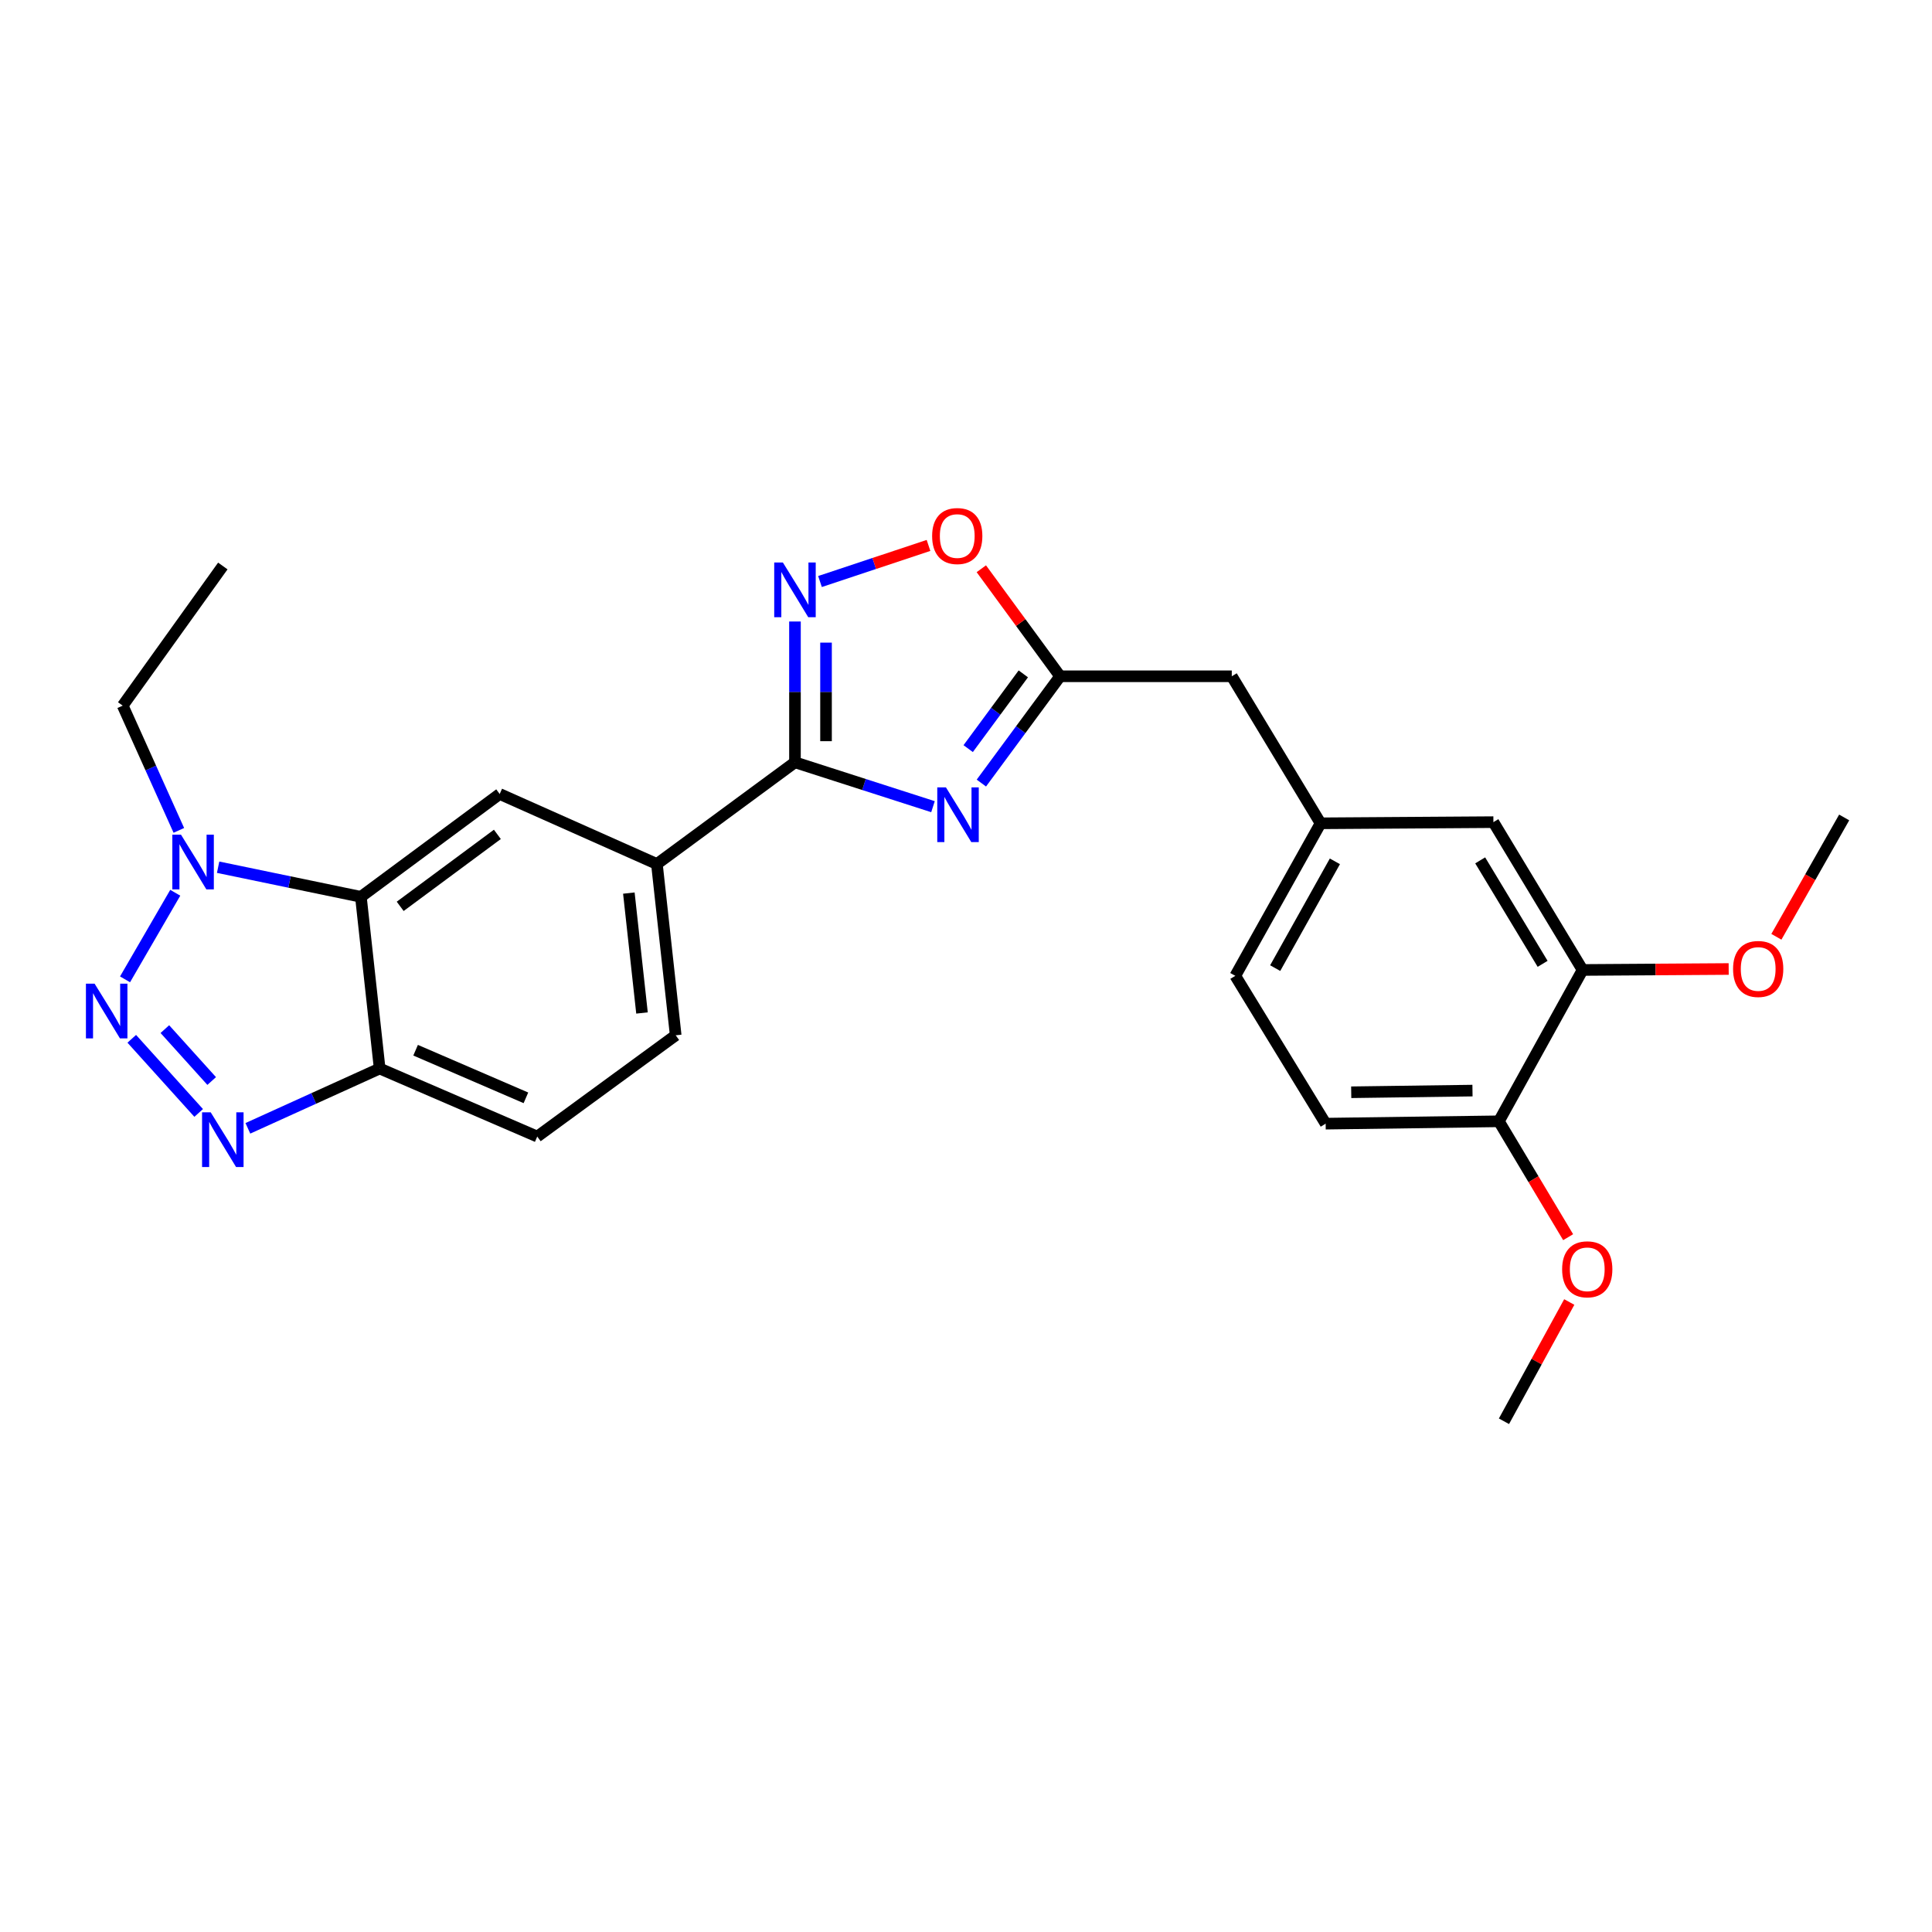 <?xml version='1.0' encoding='iso-8859-1'?>
<svg version='1.1' baseProfile='full'
              xmlns='http://www.w3.org/2000/svg'
                      xmlns:rdkit='http://www.rdkit.org/xml'
                      xmlns:xlink='http://www.w3.org/1999/xlink'
                  xml:space='preserve'
width='1000px' height='1000px' viewBox='0 0 1000 1000'>
<!-- END OF HEADER -->
<rect style='opacity:1.0;fill:#FFFFFF;stroke:none' width='1000' height='1000' x='0' y='0'> </rect>
<path class='bond-2' d='M 68.2,537.683 L 102.831,576.055' style='fill:none;fill-rule:evenodd;stroke:#0000FF;stroke-width:6px;stroke-linecap:butt;stroke-linejoin:miter;stroke-opacity:1' />
<path class='bond-2' d='M 85.329,532.669 L 109.571,559.529' style='fill:none;fill-rule:evenodd;stroke:#0000FF;stroke-width:6px;stroke-linecap:butt;stroke-linejoin:miter;stroke-opacity:1' />
<path class='bond-5' d='M 64.722,506.909 L 90.712,462.096' style='fill:none;fill-rule:evenodd;stroke:#0000FF;stroke-width:6px;stroke-linecap:butt;stroke-linejoin:miter;stroke-opacity:1' />
<path class='bond-0' d='M 482.914,417.537 L 447.194,406.053' style='fill:none;fill-rule:evenodd;stroke:#0000FF;stroke-width:6px;stroke-linecap:butt;stroke-linejoin:miter;stroke-opacity:1' />
<path class='bond-0' d='M 447.194,406.053 L 411.474,394.57' style='fill:none;fill-rule:evenodd;stroke:#000000;stroke-width:6px;stroke-linecap:butt;stroke-linejoin:miter;stroke-opacity:1' />
<path class='bond-6' d='M 507.953,405.316 L 528.333,377.679' style='fill:none;fill-rule:evenodd;stroke:#0000FF;stroke-width:6px;stroke-linecap:butt;stroke-linejoin:miter;stroke-opacity:1' />
<path class='bond-6' d='M 528.333,377.679 L 548.713,350.041' style='fill:none;fill-rule:evenodd;stroke:#000000;stroke-width:6px;stroke-linecap:butt;stroke-linejoin:miter;stroke-opacity:1' />
<path class='bond-6' d='M 501.129,387.484 L 515.395,368.138' style='fill:none;fill-rule:evenodd;stroke:#0000FF;stroke-width:6px;stroke-linecap:butt;stroke-linejoin:miter;stroke-opacity:1' />
<path class='bond-6' d='M 515.395,368.138 L 529.661,348.792' style='fill:none;fill-rule:evenodd;stroke:#000000;stroke-width:6px;stroke-linecap:butt;stroke-linejoin:miter;stroke-opacity:1' />
<path class='bond-1' d='M 411.474,394.57 L 340.01,447.208' style='fill:none;fill-rule:evenodd;stroke:#000000;stroke-width:6px;stroke-linecap:butt;stroke-linejoin:miter;stroke-opacity:1' />
<path class='bond-4' d='M 411.474,394.57 L 411.474,358.13' style='fill:none;fill-rule:evenodd;stroke:#000000;stroke-width:6px;stroke-linecap:butt;stroke-linejoin:miter;stroke-opacity:1' />
<path class='bond-4' d='M 411.474,358.13 L 411.474,321.69' style='fill:none;fill-rule:evenodd;stroke:#0000FF;stroke-width:6px;stroke-linecap:butt;stroke-linejoin:miter;stroke-opacity:1' />
<path class='bond-4' d='M 427.55,383.638 L 427.55,358.13' style='fill:none;fill-rule:evenodd;stroke:#000000;stroke-width:6px;stroke-linecap:butt;stroke-linejoin:miter;stroke-opacity:1' />
<path class='bond-4' d='M 427.55,358.13 L 427.55,332.622' style='fill:none;fill-rule:evenodd;stroke:#0000FF;stroke-width:6px;stroke-linecap:butt;stroke-linejoin:miter;stroke-opacity:1' />
<path class='bond-7' d='M 128.299,584.019 L 162.405,568.542' style='fill:none;fill-rule:evenodd;stroke:#0000FF;stroke-width:6px;stroke-linecap:butt;stroke-linejoin:miter;stroke-opacity:1' />
<path class='bond-7' d='M 162.405,568.542 L 196.511,553.064' style='fill:none;fill-rule:evenodd;stroke:#000000;stroke-width:6px;stroke-linecap:butt;stroke-linejoin:miter;stroke-opacity:1' />
<path class='bond-3' d='M 186.794,464.194 L 149.847,456.531' style='fill:none;fill-rule:evenodd;stroke:#000000;stroke-width:6px;stroke-linecap:butt;stroke-linejoin:miter;stroke-opacity:1' />
<path class='bond-3' d='M 149.847,456.531 L 112.9,448.868' style='fill:none;fill-rule:evenodd;stroke:#0000FF;stroke-width:6px;stroke-linecap:butt;stroke-linejoin:miter;stroke-opacity:1' />
<path class='bond-8' d='M 186.794,464.194 L 258.642,410.967' style='fill:none;fill-rule:evenodd;stroke:#000000;stroke-width:6px;stroke-linecap:butt;stroke-linejoin:miter;stroke-opacity:1' />
<path class='bond-8' d='M 207.141,469.127 L 257.434,431.868' style='fill:none;fill-rule:evenodd;stroke:#000000;stroke-width:6px;stroke-linecap:butt;stroke-linejoin:miter;stroke-opacity:1' />
<path class='bond-26' d='M 186.794,464.194 L 196.511,553.064' style='fill:none;fill-rule:evenodd;stroke:#000000;stroke-width:6px;stroke-linecap:butt;stroke-linejoin:miter;stroke-opacity:1' />
<path class='bond-9' d='M 424.427,300.992 L 452.512,291.654' style='fill:none;fill-rule:evenodd;stroke:#0000FF;stroke-width:6px;stroke-linecap:butt;stroke-linejoin:miter;stroke-opacity:1' />
<path class='bond-9' d='M 452.512,291.654 L 480.597,282.316' style='fill:none;fill-rule:evenodd;stroke:#FF0000;stroke-width:6px;stroke-linecap:butt;stroke-linejoin:miter;stroke-opacity:1' />
<path class='bond-21' d='M 92.571,429.802 L 78.043,397.517' style='fill:none;fill-rule:evenodd;stroke:#0000FF;stroke-width:6px;stroke-linecap:butt;stroke-linejoin:miter;stroke-opacity:1' />
<path class='bond-21' d='M 78.043,397.517 L 63.514,365.233' style='fill:none;fill-rule:evenodd;stroke:#000000;stroke-width:6px;stroke-linecap:butt;stroke-linejoin:miter;stroke-opacity:1' />
<path class='bond-17' d='M 548.713,350.041 L 637.566,350.041' style='fill:none;fill-rule:evenodd;stroke:#000000;stroke-width:6px;stroke-linecap:butt;stroke-linejoin:miter;stroke-opacity:1' />
<path class='bond-28' d='M 548.713,350.041 L 528.323,322.213' style='fill:none;fill-rule:evenodd;stroke:#000000;stroke-width:6px;stroke-linecap:butt;stroke-linejoin:miter;stroke-opacity:1' />
<path class='bond-28' d='M 528.323,322.213 L 507.933,294.384' style='fill:none;fill-rule:evenodd;stroke:#FF0000;stroke-width:6px;stroke-linecap:butt;stroke-linejoin:miter;stroke-opacity:1' />
<path class='bond-14' d='M 196.511,553.064 L 278.075,588.278' style='fill:none;fill-rule:evenodd;stroke:#000000;stroke-width:6px;stroke-linecap:butt;stroke-linejoin:miter;stroke-opacity:1' />
<path class='bond-14' d='M 215.117,543.588 L 272.213,568.238' style='fill:none;fill-rule:evenodd;stroke:#000000;stroke-width:6px;stroke-linecap:butt;stroke-linejoin:miter;stroke-opacity:1' />
<path class='bond-10' d='M 258.642,410.967 L 340.01,447.208' style='fill:none;fill-rule:evenodd;stroke:#000000;stroke-width:6px;stroke-linecap:butt;stroke-linejoin:miter;stroke-opacity:1' />
<path class='bond-27' d='M 340.01,447.208 L 349.736,535.864' style='fill:none;fill-rule:evenodd;stroke:#000000;stroke-width:6px;stroke-linecap:butt;stroke-linejoin:miter;stroke-opacity:1' />
<path class='bond-27' d='M 325.49,462.259 L 332.298,524.318' style='fill:none;fill-rule:evenodd;stroke:#000000;stroke-width:6px;stroke-linecap:butt;stroke-linejoin:miter;stroke-opacity:1' />
<path class='bond-11' d='M 819.146,502.052 L 772.983,425.542' style='fill:none;fill-rule:evenodd;stroke:#000000;stroke-width:6px;stroke-linecap:butt;stroke-linejoin:miter;stroke-opacity:1' />
<path class='bond-11' d='M 798.458,498.88 L 766.143,445.323' style='fill:none;fill-rule:evenodd;stroke:#000000;stroke-width:6px;stroke-linecap:butt;stroke-linejoin:miter;stroke-opacity:1' />
<path class='bond-20' d='M 819.146,502.052 L 856.954,501.803' style='fill:none;fill-rule:evenodd;stroke:#000000;stroke-width:6px;stroke-linecap:butt;stroke-linejoin:miter;stroke-opacity:1' />
<path class='bond-20' d='M 856.954,501.803 L 894.762,501.554' style='fill:none;fill-rule:evenodd;stroke:#FF0000;stroke-width:6px;stroke-linecap:butt;stroke-linejoin:miter;stroke-opacity:1' />
<path class='bond-29' d='M 819.146,502.052 L 775.823,580.384' style='fill:none;fill-rule:evenodd;stroke:#000000;stroke-width:6px;stroke-linecap:butt;stroke-linejoin:miter;stroke-opacity:1' />
<path class='bond-12' d='M 775.823,580.384 L 686.158,581.607' style='fill:none;fill-rule:evenodd;stroke:#000000;stroke-width:6px;stroke-linecap:butt;stroke-linejoin:miter;stroke-opacity:1' />
<path class='bond-12' d='M 762.154,564.493 L 699.388,565.35' style='fill:none;fill-rule:evenodd;stroke:#000000;stroke-width:6px;stroke-linecap:butt;stroke-linejoin:miter;stroke-opacity:1' />
<path class='bond-22' d='M 775.823,580.384 L 793.745,610.373' style='fill:none;fill-rule:evenodd;stroke:#000000;stroke-width:6px;stroke-linecap:butt;stroke-linejoin:miter;stroke-opacity:1' />
<path class='bond-22' d='M 793.745,610.373 L 811.667,640.363' style='fill:none;fill-rule:evenodd;stroke:#FF0000;stroke-width:6px;stroke-linecap:butt;stroke-linejoin:miter;stroke-opacity:1' />
<path class='bond-13' d='M 772.983,425.542 L 683.523,426.14' style='fill:none;fill-rule:evenodd;stroke:#000000;stroke-width:6px;stroke-linecap:butt;stroke-linejoin:miter;stroke-opacity:1' />
<path class='bond-16' d='M 278.075,588.278 L 349.736,535.864' style='fill:none;fill-rule:evenodd;stroke:#000000;stroke-width:6px;stroke-linecap:butt;stroke-linejoin:miter;stroke-opacity:1' />
<path class='bond-15' d='M 683.523,426.14 L 637.566,350.041' style='fill:none;fill-rule:evenodd;stroke:#000000;stroke-width:6px;stroke-linecap:butt;stroke-linejoin:miter;stroke-opacity:1' />
<path class='bond-19' d='M 683.523,426.14 L 639.388,505.088' style='fill:none;fill-rule:evenodd;stroke:#000000;stroke-width:6px;stroke-linecap:butt;stroke-linejoin:miter;stroke-opacity:1' />
<path class='bond-19' d='M 690.935,445.827 L 660.039,501.09' style='fill:none;fill-rule:evenodd;stroke:#000000;stroke-width:6px;stroke-linecap:butt;stroke-linejoin:miter;stroke-opacity:1' />
<path class='bond-18' d='M 686.158,581.607 L 639.388,505.088' style='fill:none;fill-rule:evenodd;stroke:#000000;stroke-width:6px;stroke-linecap:butt;stroke-linejoin:miter;stroke-opacity:1' />
<path class='bond-23' d='M 919.451,484.881 L 936.998,453.997' style='fill:none;fill-rule:evenodd;stroke:#FF0000;stroke-width:6px;stroke-linecap:butt;stroke-linejoin:miter;stroke-opacity:1' />
<path class='bond-23' d='M 936.998,453.997 L 954.545,423.113' style='fill:none;fill-rule:evenodd;stroke:#000000;stroke-width:6px;stroke-linecap:butt;stroke-linejoin:miter;stroke-opacity:1' />
<path class='bond-25' d='M 63.514,365.233 L 115.33,292.956' style='fill:none;fill-rule:evenodd;stroke:#000000;stroke-width:6px;stroke-linecap:butt;stroke-linejoin:miter;stroke-opacity:1' />
<path class='bond-24' d='M 812.247,673.915 L 795.348,704.78' style='fill:none;fill-rule:evenodd;stroke:#FF0000;stroke-width:6px;stroke-linecap:butt;stroke-linejoin:miter;stroke-opacity:1' />
<path class='bond-24' d='M 795.348,704.78 L 778.449,735.645' style='fill:none;fill-rule:evenodd;stroke:#000000;stroke-width:6px;stroke-linecap:butt;stroke-linejoin:miter;stroke-opacity:1' />
<path  class='atom-0' d='M 48.957 509.138
L 58.237 524.138
Q 59.157 525.618, 60.637 528.298
Q 62.117 530.978, 62.197 531.138
L 62.197 509.138
L 65.957 509.138
L 65.957 537.458
L 62.077 537.458
L 52.117 521.058
Q 50.957 519.138, 49.717 516.938
Q 48.517 514.738, 48.157 514.058
L 48.157 537.458
L 44.477 537.458
L 44.477 509.138
L 48.957 509.138
' fill='#0000FF'/>
<path  class='atom-1' d='M 489.61 407.542
L 498.89 422.542
Q 499.81 424.022, 501.29 426.702
Q 502.77 429.382, 502.85 429.542
L 502.85 407.542
L 506.61 407.542
L 506.61 435.862
L 502.73 435.862
L 492.77 419.462
Q 491.61 417.542, 490.37 415.342
Q 489.17 413.142, 488.81 412.462
L 488.81 435.862
L 485.13 435.862
L 485.13 407.542
L 489.61 407.542
' fill='#0000FF'/>
<path  class='atom-3' d='M 109.07 575.744
L 118.35 590.744
Q 119.27 592.224, 120.75 594.904
Q 122.23 597.584, 122.31 597.744
L 122.31 575.744
L 126.07 575.744
L 126.07 604.064
L 122.19 604.064
L 112.23 587.664
Q 111.07 585.744, 109.83 583.544
Q 108.63 581.344, 108.27 580.664
L 108.27 604.064
L 104.59 604.064
L 104.59 575.744
L 109.07 575.744
' fill='#0000FF'/>
<path  class='atom-5' d='M 405.214 291.138
L 414.494 306.138
Q 415.414 307.618, 416.894 310.298
Q 418.374 312.978, 418.454 313.138
L 418.454 291.138
L 422.214 291.138
L 422.214 319.458
L 418.334 319.458
L 408.374 303.058
Q 407.214 301.138, 405.974 298.938
Q 404.774 296.738, 404.414 296.058
L 404.414 319.458
L 400.734 319.458
L 400.734 291.138
L 405.214 291.138
' fill='#0000FF'/>
<path  class='atom-6' d='M 93.682 432.021
L 102.962 447.021
Q 103.882 448.501, 105.362 451.181
Q 106.842 453.861, 106.922 454.021
L 106.922 432.021
L 110.682 432.021
L 110.682 460.341
L 106.802 460.341
L 96.842 443.941
Q 95.682 442.021, 94.442 439.821
Q 93.242 437.621, 92.882 436.941
L 92.882 460.341
L 89.202 460.341
L 89.202 432.021
L 93.682 432.021
' fill='#0000FF'/>
<path  class='atom-10' d='M 482.468 277.452
Q 482.468 270.652, 485.828 266.852
Q 489.188 263.052, 495.468 263.052
Q 501.748 263.052, 505.108 266.852
Q 508.468 270.652, 508.468 277.452
Q 508.468 284.332, 505.068 288.252
Q 501.668 292.132, 495.468 292.132
Q 489.228 292.132, 485.828 288.252
Q 482.468 284.372, 482.468 277.452
M 495.468 288.932
Q 499.788 288.932, 502.108 286.052
Q 504.468 283.132, 504.468 277.452
Q 504.468 271.892, 502.108 269.092
Q 499.788 266.252, 495.468 266.252
Q 491.148 266.252, 488.788 269.052
Q 486.468 271.852, 486.468 277.452
Q 486.468 283.172, 488.788 286.052
Q 491.148 288.932, 495.468 288.932
' fill='#FF0000'/>
<path  class='atom-21' d='M 897.035 501.534
Q 897.035 494.734, 900.395 490.934
Q 903.755 487.134, 910.035 487.134
Q 916.315 487.134, 919.675 490.934
Q 923.035 494.734, 923.035 501.534
Q 923.035 508.414, 919.635 512.334
Q 916.235 516.214, 910.035 516.214
Q 903.795 516.214, 900.395 512.334
Q 897.035 508.454, 897.035 501.534
M 910.035 513.014
Q 914.355 513.014, 916.675 510.134
Q 919.035 507.214, 919.035 501.534
Q 919.035 495.974, 916.675 493.174
Q 914.355 490.334, 910.035 490.334
Q 905.715 490.334, 903.355 493.134
Q 901.035 495.934, 901.035 501.534
Q 901.035 507.254, 903.355 510.134
Q 905.715 513.014, 910.035 513.014
' fill='#FF0000'/>
<path  class='atom-23' d='M 808.557 656.991
Q 808.557 650.191, 811.917 646.391
Q 815.277 642.591, 821.557 642.591
Q 827.837 642.591, 831.197 646.391
Q 834.557 650.191, 834.557 656.991
Q 834.557 663.871, 831.157 667.791
Q 827.757 671.671, 821.557 671.671
Q 815.317 671.671, 811.917 667.791
Q 808.557 663.911, 808.557 656.991
M 821.557 668.471
Q 825.877 668.471, 828.197 665.591
Q 830.557 662.671, 830.557 656.991
Q 830.557 651.431, 828.197 648.631
Q 825.877 645.791, 821.557 645.791
Q 817.237 645.791, 814.877 648.591
Q 812.557 651.391, 812.557 656.991
Q 812.557 662.711, 814.877 665.591
Q 817.237 668.471, 821.557 668.471
' fill='#FF0000'/>
</svg>
